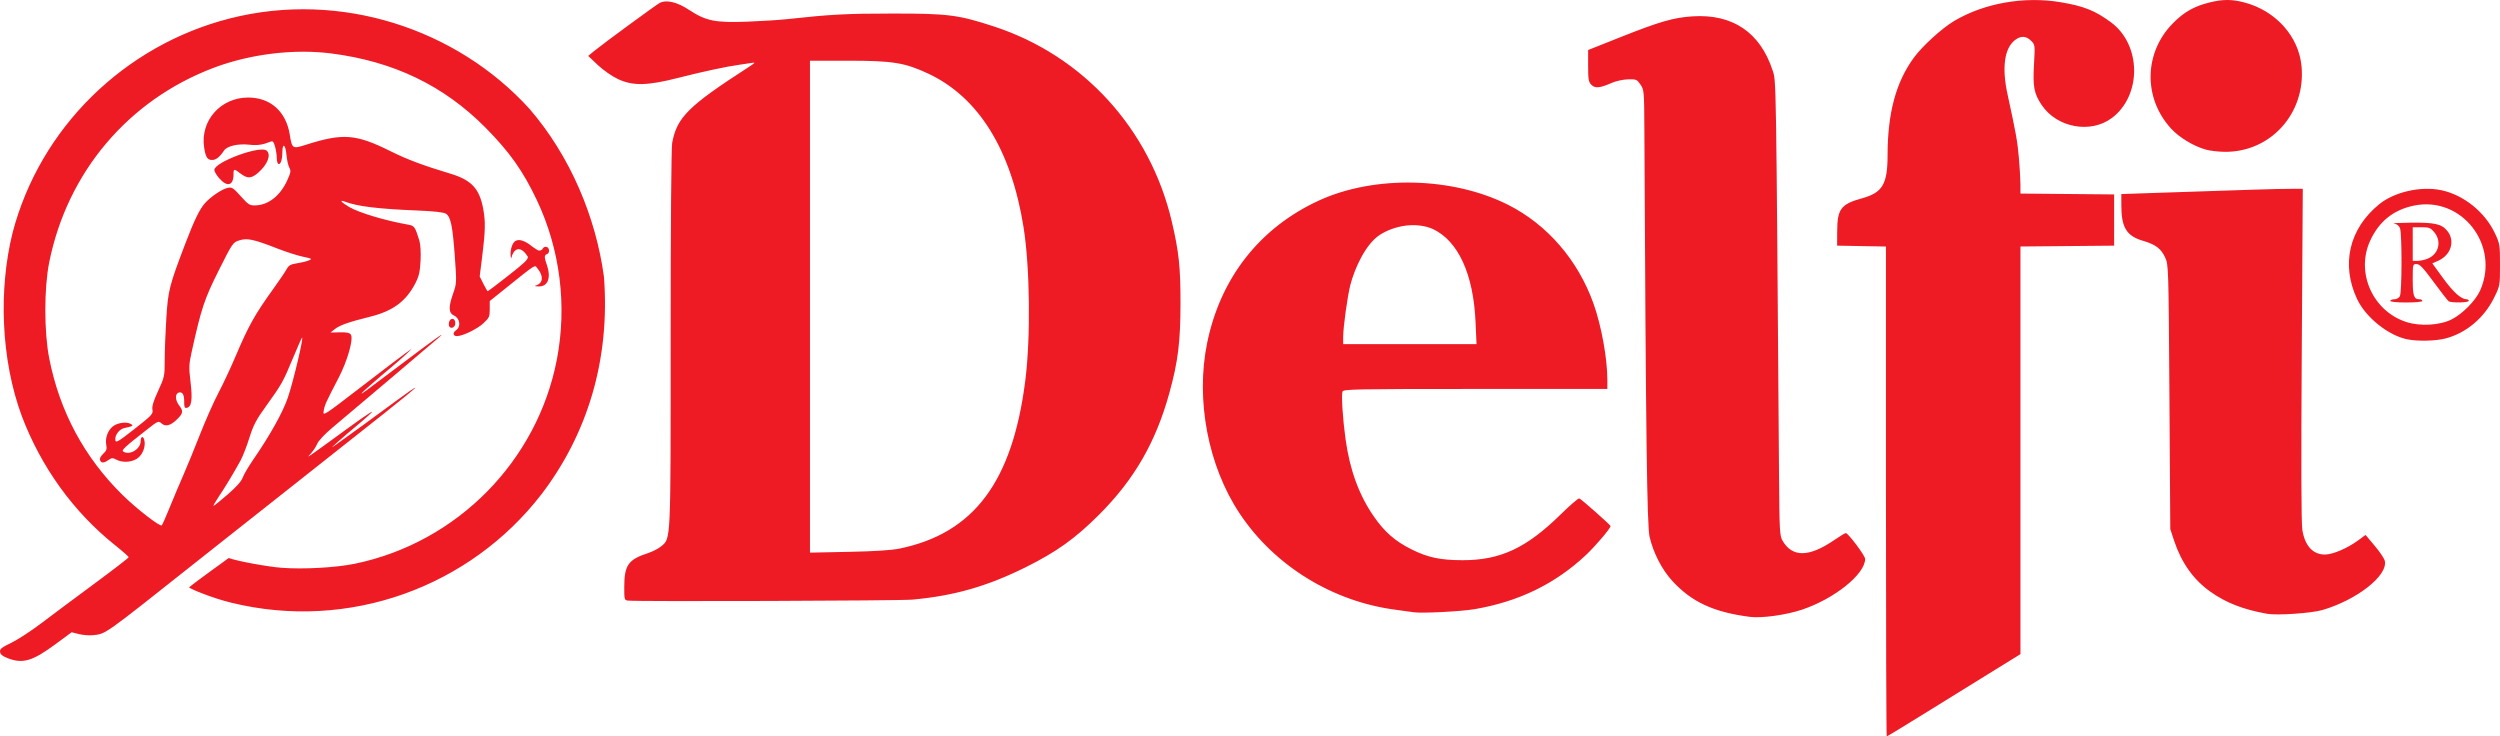 <?xml version="1.0" encoding="UTF-8" standalone="no"?>
<!-- Created with Inkscape (http://www.inkscape.org/) -->

<svg
   xmlns:dc="http://purl.org/dc/elements/1.1/"
   xmlns:cc="http://creativecommons.org/ns#"
   xmlns:rdf="http://www.w3.org/1999/02/22-rdf-syntax-ns#"
   xmlns:svg="http://www.w3.org/2000/svg"
   xmlns="http://www.w3.org/2000/svg"
   xmlns:sodipodi="http://sodipodi.sourceforge.net/DTD/sodipodi-0.dtd"
   xmlns:inkscape="http://www.inkscape.org/namespaces/inkscape"
   width="1407.747mm"
   height="414.672mm"
   viewBox="0 0 1407.747 414.672"
   version="1.1"
   id="svg8"
   inkscape:version="0.92.3 (2405546, 2018-03-11)"
   sodipodi:docname="Delfi.svg">
  <defs
     id="defs2" />
  <sodipodi:namedview
     id="base"
     pagecolor="#ffffff"
     bordercolor="#666666"
     borderopacity="1.0"
     inkscape:pageopacity="0.0"
     inkscape:pageshadow="2"
     inkscape:zoom="0.0875"
     inkscape:cx="3462.8392"
     inkscape:cy="2221.5431"
     inkscape:document-units="mm"
     inkscape:current-layer="layer1"
     showgrid="false"
     fit-margin-top="0"
     fit-margin-left="0"
     fit-margin-right="0"
     fit-margin-bottom="0"
     inkscape:window-width="1366"
     inkscape:window-height="745"
     inkscape:window-x="-8"
     inkscape:window-y="-8"
     inkscape:window-maximized="1" />
  <g
     inkscape:label="Layer 1"
     inkscape:groupmode="layer"
     id="layer1"
     transform="translate(616.929,-1090.112)">
    <path
       id="path918"
       style="fill:#ee1b25;fill-opacity:1;stroke-width:0.902"
       d="m 625.29,1174.39 c -6.933,-1.913 -15.091,-6.838 -19.728,-11.912 -15.796,-17.283 -15.246,-42.933 1.274,-59.474 6.218,-6.227 11.765,-9.353 20.395,-11.495 7.385,-1.833 12.48,-1.857 19.363,-0.089 17.879,4.591 30.983,19.18 32.49,36.172 2.341,26.386 -17.441,48.298 -43.346,48.011 -3.471,-0.038 -8.173,-0.584 -10.448,-1.211 z m -1118.74,16.148 c -1.539,-1.753 -2.793,-3.883 -2.787,-4.734 0.032,-4.405 25.77,-13.936 29.431,-10.898 2.69,2.232 0.619,7.763 -4.632,12.373 -3.904,3.428 -6.116,3.557 -10.013,0.585 -3.733,-2.847 -3.977,-2.824 -3.977,0.377 0,6.411 -3.523,7.419 -8.021,2.296 z m 129.339,83.055 c -0.731,-4.326 3.53,-5.486 3.557,-1.427 0,2.471 -2.764,3.494 -3.557,1.427 z m 1114.266,-37.848 c 6.216,-2.597 7.951,-9.75 3.615,-14.903 -2.077,-2.468 -2.872,-2.774 -7.213,-2.774 h -4.879 v 9.467 9.467 h 2.734 c 1.504,0 4.088,-0.566 5.743,-1.257 z m -21.099,23.798 c 0,-0.496 1,-0.902 2.222,-0.902 1.274,0 2.62,-0.744 3.156,-1.744 1.182,-2.209 1.25,-35.174 0.078,-38.255 -0.563,-1.481 -1.717,-2.378 -3.381,-2.628 -1.389,-0.209 2.748,-0.439 9.195,-0.51 13.624,-0.151 17.5,0.685 20.679,4.463 4.721,5.611 2.364,13.682 -4.952,16.958 l -3.349,1.499 6.214,8.531 c 5.672,7.787 10.068,11.687 13.176,11.687 0.628,0 1.141,0.406 1.141,0.902 0,1.032 -9.872,1.216 -11.329,0.212 -0.528,-0.364 -4.315,-5.227 -8.415,-10.806 -5.931,-8.07 -7.899,-10.143 -9.633,-10.143 -2.157,0 -2.179,0.093 -2.179,8.836 0,9.114 0.649,11 3.787,11 0.893,0 1.623,0.406 1.623,0.902 0,0.541 -3.606,0.902 -9.016,0.902 -5.41,0 -9.016,-0.361 -9.016,-0.902 z m 34.586,10.393 c 6.099,-3.086 13.503,-10.612 16.006,-16.271 11.297,-25.538 -10.487,-53.371 -37.382,-47.763 -11.491,2.396 -19.608,8.936 -24.586,19.809 -8.169,17.842 1.402,39.464 20.216,45.67 7.853,2.59 19.008,1.964 25.746,-1.444 z m -24.838,11.293 c -10.731,-2.088 -23.557,-12.32 -28.442,-22.689 -9.168,-19.464 -4.53,-39.531 12.329,-53.339 8.596,-7.04 23.629,-10.439 35.197,-7.958 12.514,2.684 24.417,12.261 30.039,24.171 2.79,5.911 2.89,6.527 2.89,17.843 0,11.68 -0.012,11.745 -3.319,18.483 -5.603,11.415 -15.756,19.937 -27.35,22.957 -5.475,1.426 -15.469,1.675 -21.345,0.532 z m -849.074,117.766 c 41.744,-8.657 63.431,-37.626 70.657,-94.383 3.096,-24.318 2.66,-63.846 -0.955,-86.544 -6.944,-43.603 -25.303,-73.207 -53.633,-86.483 -13.183,-6.178 -20.034,-7.286 -45.038,-7.286 h -21.604 v 138.501 138.501 l 21.864,-0.443 c 14.804,-0.3 24.075,-0.902 28.71,-1.863 z m -153.134,29.314 c -1.917,-0.272 -2.028,-0.694 -2.009,-7.664 0.033,-12.291 2.228,-15.435 13.307,-19.056 2.619,-0.856 5.959,-2.564 7.424,-3.796 5.576,-4.692 5.397,-0.802 5.397,-117.102 0,-63.736 0.343,-107.465 0.866,-110.218 2.719,-14.337 9.091,-20.651 42.863,-42.475 4.023,-2.599 4.217,-2.864 1.803,-2.452 -1.488,0.254 -4.531,0.711 -6.762,1.016 -7.297,0.997 -20.943,3.918 -34.262,7.333 -17.657,4.528 -25.843,4.691 -34.3,0.684 -3.344,-1.585 -8.226,-5.001 -11.27,-7.888 l -5.371,-5.092 3.156,-2.604 c 4.796,-3.958 34.885,-26.038 37.093,-27.22 3.704,-1.982 9.793,-0.542 16.559,3.916 9.415,6.205 14.757,7.297 32.453,6.636 7.934,-0.296 18.078,-0.933 22.541,-1.416 25.053,-2.708 33.084,-3.139 59.056,-3.172 31.72,-0.04 37.509,0.692 57.691,7.301 50.276,16.463 87.897,57.786 100.106,109.956 3.949,16.875 4.874,25.509 4.868,45.449 -0.006,22.09 -1.358,33.12 -6.227,50.807 -7.667,27.854 -19.777,48.844 -39.635,68.698 -13.424,13.421 -24.038,21.007 -41.517,29.671 -21.59,10.701 -40.113,15.988 -63.564,18.139 -7.203,0.661 -155.889,1.17 -160.263,0.549 z m 477.355,-156.82 c -1.194,-27.061 -9.737,-45.676 -24.064,-52.434 -9.444,-4.075 -21.512,-2.021 -29.837,3.301 -8.289,5.463 -14.143,19.02 -16.542,27.926 -1.684,6.543 -4.111,24.085 -4.111,29.716 v 3.889 h 37.551 37.551 z m -34.884,163.371 c -1.24,-0.211 -5.703,-0.827 -9.918,-1.368 -35.678,-4.581 -68.442,-24.756 -88.016,-54.196 -17.82,-26.803 -24.903,-63.974 -18.315,-96.122 7.514,-36.669 29.681,-64.881 62.988,-80.166 31.208,-14.322 75.241,-13.315 106.456,2.432 22.069,11.133 39.351,31.119 48.097,55.622 4.44,12.439 7.803,30.91 7.803,42.862 v 5.208 H 213.876 c -67.539,0 -74.338,0.132 -74.846,1.456 -0.734,1.913 0.149,15.629 1.734,26.946 2.425,17.308 7.552,31.315 15.864,43.339 6.053,8.755 12.023,13.983 21.188,18.553 9.258,4.616 16.27,6.112 28.751,6.135 21.33,0.038 35.987,-6.794 55.339,-25.797 5.242,-5.147 9.947,-9.197 10.456,-9 1.219,0.473 17.606,14.972 17.606,15.577 0,1.274 -8.615,11.412 -13.892,16.348 -17.412,16.288 -37.86,26.214 -62.746,30.458 -7.698,1.313 -30.051,2.431 -34.262,1.714 z m 480.564,0.873 c -13.45,-2.403 -23.173,-6.208 -32.05,-12.543 -9.482,-6.766 -16.266,-16.382 -20.358,-28.855 l -2.07,-6.311 -0.485,-74.384 c -0.479,-73.414 -0.51,-74.438 -2.4,-78.524 -2.322,-5.02 -5.433,-7.365 -12.493,-9.418 -9.234,-2.684 -12.175,-7.488 -12.184,-19.9 l -0.009,-6.41 18.258,-0.62 c 55.336,-1.877 69.457,-2.307 76.336,-2.323 l 7.587,-0.017 -0.587,93.093 c -0.389,61.75 -0.277,95.066 0.333,98.953 1.42,9.046 6.069,14.041 12.929,13.893 4.45,-0.096 12.482,-3.553 18.472,-7.95 l 4.201,-3.084 5.109,6.066 c 2.81,3.336 5.374,7.122 5.698,8.412 2.058,8.199 -15.484,22.072 -35.182,27.824 -6.14,1.793 -25.504,3.099 -31.106,2.098 z m -291.224,1.732 c -20.378,-2.642 -32.61,-8.285 -43.532,-20.082 -5.866,-6.336 -10.717,-15.687 -12.915,-24.896 -1.458,-6.109 -2.109,-56.725 -2.952,-229.51 -0.105,-21.614 -0.162,-22.26 -2.195,-25.245 -1.967,-2.888 -2.368,-3.057 -6.988,-2.941 -2.696,0.067 -6.743,0.929 -8.994,1.915 -6.929,3.035 -9.507,3.296 -11.626,1.177 -1.629,-1.629 -1.862,-2.971 -1.862,-10.734 v -8.872 l 18.452,-7.336 c 21.776,-8.658 29.736,-10.952 40.348,-11.63 22.553,-1.441 38.062,9.02 45.069,30.4 2.068,6.311 1.96,-0.497 3.618,226.758 0.243,33.288 0.353,35.327 2.06,38.225 5.527,9.383 14.886,9.214 29.12,-0.528 3.123,-2.137 6.007,-3.886 6.409,-3.886 1.343,0 10.904,12.746 10.904,14.536 0,8.613 -17.249,22.471 -35.614,28.614 -8.96,2.997 -22.713,4.892 -29.303,4.038 z m -857.162,-68.899 c 4.826,-4.173 7.757,-7.451 8.462,-9.464 0.593,-1.694 3.246,-6.226 5.895,-10.07 9.477,-13.756 16.716,-26.707 19.529,-34.941 3.147,-9.209 9.224,-34.99 7.969,-33.811 -0.264,0.248 -2.587,5.522 -5.163,11.721 -5.477,13.18 -6.282,14.611 -15.096,26.826 -5.543,7.683 -7.125,10.701 -9.364,17.864 -1.482,4.74 -3.738,10.521 -5.013,12.845 -3.764,6.86 -8.485,14.686 -12.204,20.23 -1.913,2.851 -3.235,5.184 -2.939,5.184 0.296,0 3.862,-2.873 7.923,-6.384 z m -123.802,92.193 c -2.875,-1.099 -4.14,-2.126 -4.341,-3.524 -0.238,-1.654 0.784,-2.488 6.311,-5.153 3.627,-1.749 11.261,-6.725 16.964,-11.057 5.703,-4.332 19.092,-14.313 29.754,-22.18 10.662,-7.867 19.385,-14.599 19.385,-14.96 0,-0.361 -3.449,-3.413 -7.664,-6.781 -23.491,-18.77 -41.552,-43.908 -52.436,-72.508 -12.075,-32.473 -13.046,-72.145 -5.271,-103.371 15.384,-58.939 62.819,-105.666 122.624,-120.796 62.109,-15.713 127.531,5.92 168.403,50.922 23.174,26.804 37.451,61.223 41.973,94.599 3.589,46.448 -9.231,88.544 -35.204,122.523 -40.178,52.045 -108.311,77.317 -174.702,61.01 -11.011,-2.705 -22.749,-7.667 -23.731,-8.596 4.705,-3.944 21.661,-15.969 22.358,-16.562 4.455,1.701 21.688,4.894 29.754,5.513 12.335,0.947 30.711,-0.083 41.475,-2.324 57.308,-11.93 102.485,-57.657 113.535,-114.915 5.838,-30.253 1.857,-62.08 -11.22,-89.692 -7.839,-16.553 -15.374,-27.198 -28.962,-40.916 -23.485,-23.71 -51.778,-37.313 -86.918,-41.79 -20.959,-2.67 -45.496,0.315 -65.973,8.027 -48.24,18.167 -82.694,58.935 -92.82,109.83 -2.875,14.449 -2.859,39.007 0.033,53.786 5.85,29.889 19.749,55.806 41.284,76.981 7.978,7.844 21.174,18.058 22.114,17.115 0.341,-0.343 2.432,-5.086 4.646,-10.54 2.214,-5.455 5.639,-13.569 7.61,-18.032 1.971,-4.463 6.125,-14.606 9.23,-22.541 3.105,-7.934 7.783,-18.483 10.396,-23.442 2.613,-4.959 7.018,-14.365 9.789,-20.902 7.167,-16.91 10.731,-23.27 21.17,-37.781 3.279,-4.558 6.623,-9.496 7.43,-10.974 1.201,-2.197 2.252,-2.803 5.778,-3.332 2.371,-0.355 5.362,-1.075 6.647,-1.598 2.18,-0.888 1.963,-1.031 -3.244,-2.139 -3.069,-0.653 -9.358,-2.661 -13.975,-4.463 -13.757,-5.368 -17.344,-6.153 -21.75,-4.755 -3.718,1.179 -3.853,1.375 -11.67,16.971 -8.095,16.149 -9.757,21.141 -15.167,45.532 -1.638,7.383 -1.7,8.949 -0.693,17.365 1.181,9.875 0.583,13.941 -2.128,14.464 -1.214,0.234 -1.494,-0.429 -1.452,-3.445 0.057,-4.119 -1.095,-5.919 -3.258,-5.089 -1.965,0.754 -1.765,4.416 0.39,7.156 2.47,3.14 2.278,4.485 -1.108,7.796 -3.709,3.626 -6.546,4.375 -8.809,2.327 -1.663,-1.505 -1.97,-1.378 -7.853,3.231 -13.227,10.364 -14.86,11.883 -13.621,12.668 3.61,2.289 9.753,-1.453 9.753,-5.941 0,-2.634 1.385,-3.092 2.019,-0.667 0.828,3.166 -0.428,7.255 -2.979,9.699 -2.974,2.849 -8.891,3.503 -12.796,1.413 -2.001,-1.071 -2.587,-1.041 -4.395,0.225 -2.621,1.835 -4.046,1.853 -4.735,0.057 -0.326,-0.85 0.368,-2.244 1.761,-3.535 1.914,-1.774 2.203,-2.648 1.722,-5.213 -0.789,-4.206 1.422,-9.198 4.862,-10.977 3.049,-1.577 7.093,-1.819 9.107,-0.545 1.479,0.936 1.107,1.154 -3.795,2.228 -2.897,0.634 -5.459,4.107 -5.04,6.83 0.258,1.678 1.599,0.891 10.845,-6.366 9.78,-7.676 10.513,-8.465 10.045,-10.807 -0.362,-1.812 0.543,-4.804 3.2,-10.57 3.585,-7.783 3.705,-8.346 3.708,-17.427 0.002,-5.161 0.413,-15.816 0.915,-23.678 0.993,-15.572 1.674,-18.224 10.816,-42.166 4.941,-12.94 7.97,-19.151 10.975,-22.508 3.189,-3.563 9.535,-7.85 12.624,-8.528 2.537,-0.557 3.17,-0.164 7.485,4.661 4.288,4.795 5.032,5.262 8.246,5.178 7.318,-0.192 13.951,-5.396 17.908,-14.049 2.038,-4.457 2.2,-5.427 1.2,-7.213 -0.635,-1.135 -1.368,-4.405 -1.628,-7.268 -0.545,-5.998 -2.263,-6.975 -2.302,-1.308 -0.029,4.249 -1.095,7.213 -2.323,6.454 -0.444,-0.274 -0.809,-1.794 -0.812,-3.376 -0.003,-1.582 -0.437,-4.431 -0.964,-6.331 -0.753,-2.712 -1.284,-3.321 -2.474,-2.836 -4.44,1.808 -7.404,2.246 -11.884,1.756 -6.552,-0.717 -12.695,0.705 -14.426,3.338 -2.395,3.644 -4.456,5.253 -6.73,5.253 -2.618,0 -3.644,-1.671 -4.453,-7.261 -2.164,-14.942 9.37,-27.903 24.832,-27.903 12.508,0 21.312,7.841 23.406,20.848 1.297,8.055 1.484,8.172 9.178,5.729 20.827,-6.613 28.04,-6.062 47.536,3.63 9.422,4.684 18.508,8.096 33.633,12.632 11.952,3.584 16.474,8.4 18.579,19.792 1.336,7.23 1.241,12.336 -0.493,26.254 l -1.476,11.854 2.087,4.179 c 1.148,2.298 2.244,4.179 2.435,4.179 0.192,0 5.594,-4.121 12.005,-9.158 7.999,-6.285 10.974,-8.799 10.558,-10.317 -4.643,-7.346 -8.347,-3.914 -9.319,1.011 -0.915,-2.219 -0.199,-7.468 1.75,-9.389 2.93,-2.759 8.09,0.981 10.598,3.053 2.974,1.945 3.375,2.451 5.119,1.229 0.787,-1.897 2.389,-1.528 2.884,-1.221 1.334,0.833 1.366,3.716 -0.759,4.072 -1.121,0.93 -0.753,2.39 0.367,5.567 2.606,7.386 0.806,12.473 -4.395,12.421 -1.565,-0.016 -2.232,-0.068 -2.2,-0.344 5.932,-1.682 3.87,-7.017 1.239,-9.99 -1.402,-1.917 -0.442,-2.534 -17.922,11.506 l -8.791,7.061 v 4.602 c 0,4.241 -0.294,4.873 -3.741,8.056 -3.407,3.145 -11.598,7.089 -14.723,7.089 -2.233,0 -2.53,-1.905 -0.517,-3.314 2.85,-1.996 2.24,-6.641 -1.08,-8.224 -3.145,-1.5 -3.275,-4.733 -0.506,-12.614 1.939,-5.522 1.963,-6.063 0.901,-20.737 -1.244,-17.192 -2.322,-22.347 -5.028,-24.056 -1.259,-0.795 -6.787,-1.403 -16.329,-1.796 -22.058,-0.907 -33.522,-2.313 -40.506,-4.969 -3.5,-1.331 -2.095,0.409 2.459,3.046 5.666,3.28 20.18,7.614 33.213,9.917 3.43,0.606 3.822,1.172 6.225,8.982 0.639,2.077 0.913,6.635 0.677,11.27 -0.316,6.199 -0.899,8.762 -2.866,12.597 -5.319,10.367 -12.677,15.796 -25.806,19.042 -11.611,2.87 -16.854,4.712 -19.565,6.874 l -2.462,1.963 5.263,-0.117 c 3.932,-0.088 5.498,0.248 6.195,1.327 1.566,2.428 -1.913,14.691 -6.877,24.235 -7.256,13.954 -7.917,15.417 -8.45,18.696 -0.499,3.074 -0.121,2.832 21.037,-13.45 11.85,-9.119 23.168,-17.73 25.152,-19.137 l 3.606,-2.558 -3.181,3.048 c -1.75,1.677 -5.374,4.874 -8.055,7.106 -8.534,7.105 -17.165,14.677 -17.165,15.06 0,0.469 -0.493,0.83 23.034,-16.918 18.442,-13.913 25.066,-18.614 20.662,-14.665 -2.15,1.928 -49.649,42.132 -60.217,50.97 -4.184,3.499 -7.755,7.297 -8.477,9.016 -0.686,1.634 -2.341,4.148 -3.677,5.588 -2.707,2.915 -3.427,3.408 20.847,-14.261 7.348,-5.348 13.52,-9.563 13.717,-9.366 0.197,0.197 -3.38,3.47 -7.949,7.274 -4.569,3.804 -9.931,8.394 -11.914,10.201 -3.416,3.112 -3.439,3.168 -0.451,1.065 6.001,-4.224 23.932,-17.278 34.104,-24.828 5.616,-4.169 10.364,-7.426 10.551,-7.239 0.187,0.187 -7.609,6.615 -17.325,14.284 -16.071,12.685 -34.47,27.235 -66.436,52.54 -6.384,5.054 -14.959,11.826 -19.056,15.049 -4.097,3.223 -13.683,10.804 -21.302,16.846 -51.518,40.855 -50.091,39.841 -57.151,40.637 -2.19,0.247 -5.844,-0.02 -8.121,-0.594 l -4.14,-1.043 -9.186,6.773 c -12.884,9.499 -18.313,11.093 -26.768,7.861 z m 1057.602,-93.9 v -137.925 l -13.75,-0.249 -13.75,-0.249 0.041,-8.115 c 0.064,-12.578 2.098,-15.269 14.037,-18.566 11.485,-3.171 14.318,-7.954 14.33,-24.196 0.019,-23.813 4.721,-41.239 14.854,-55.042 4.799,-6.537 15.802,-16.541 22.676,-20.617 16.924,-10.034 39.338,-13.982 59.884,-10.546 13.127,2.195 19.505,4.742 28.434,11.354 17.073,12.642 17.368,41.018 0.559,53.77 -11.961,9.074 -31.049,5.585 -39.621,-7.242 -4.339,-6.493 -5.044,-10.216 -4.33,-22.881 0.618,-10.959 0.609,-11.03 -1.66,-13.299 -2.797,-2.797 -5.834,-2.905 -9.117,-0.323 -5.926,4.662 -7.395,15.519 -4.125,30.501 4.7,21.538 5.555,26.308 6.372,35.528 0.487,5.502 0.889,12.331 0.893,15.175 l 0.009,5.171 26.372,0.239 26.372,0.239 v 14.426 14.426 l -26.372,0.239 -26.372,0.239 v 114.77 114.769 l -17.356,10.715 c -9.546,5.893 -26.388,16.318 -37.427,23.165 -11.04,6.847 -20.27,12.45 -20.513,12.45 -0.243,0 -0.441,-62.066 -0.441,-137.925 z"
       inkscape:connector-curvature="0"
       sodipodi:nodetypes="ccccccccccscccsccccccscccsccscccccscsssccssssscccccscccccccsccccsscsccccccsccsccccsccccccccccscsccccscccscccscccscccscscscccccscccccccccccccccsccccccccccccsscccsccccsscsscccccccccccssccccssscccsccccccccscsccscccscccccccccccsscccccccccsccccccccccsscccsscsccccscccccccsssccsccsccsccccccccccccccscscccsccccccsccsccssccccccscccccscscccccccccccccccccccccccsccccccccccccccccccccscc" />
  </g>
</svg>
